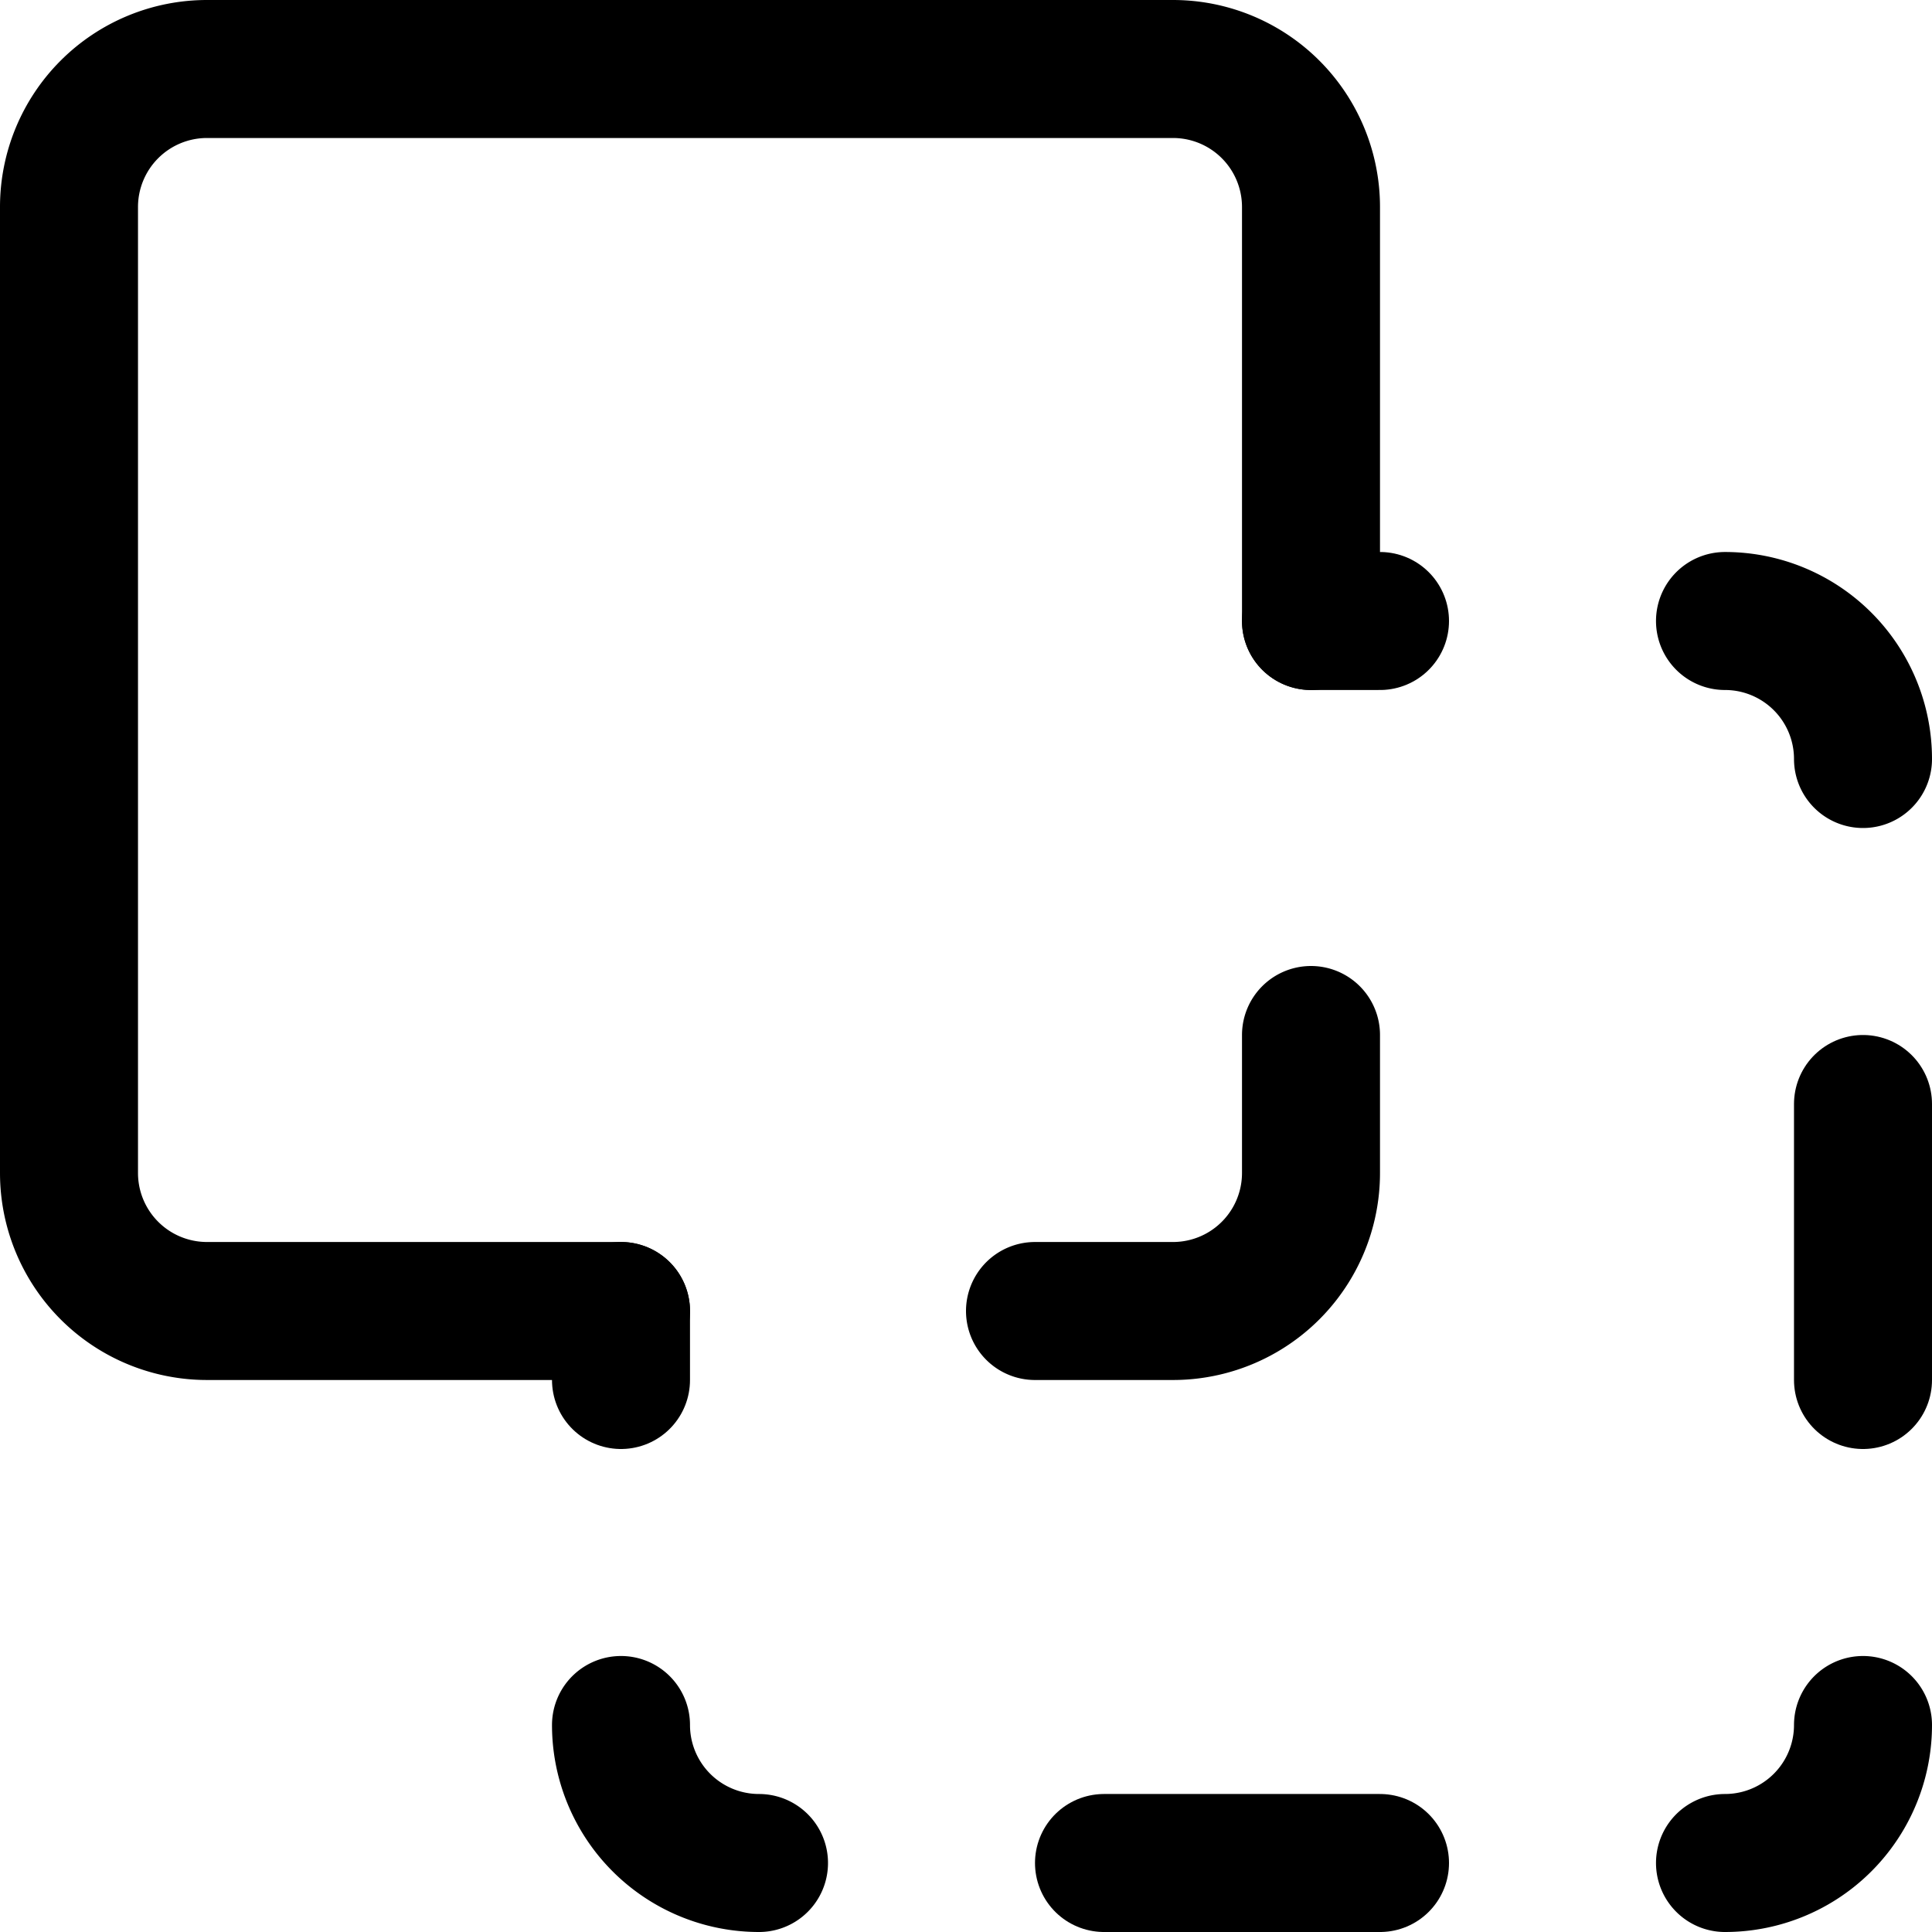 <svg xmlns="http://www.w3.org/2000/svg" viewBox="0 0 14 14">
  
<g transform="matrix(1,0,0,1,0,0)"><g>
    <path d="M7.5,9.5h1a1,1,0,0,0,1-1v-1" style="fill: none;stroke: #000000;stroke-linecap: round;stroke-linejoin: round"></path>
    <path d="M9.5,4.5v-3a1,1,0,0,0-1-1h-7a1,1,0,0,0-1,1v7a1,1,0,0,0,1,1h3" style="fill: none;stroke: #000000;stroke-linecap: round;stroke-linejoin: round"></path>
    <path d="M4.5,12.5a1,1,0,0,0,1,1" style="fill: none;stroke: #000000;stroke-linecap: round;stroke-linejoin: round"></path>
    <path d="M13.5,5.5a1,1,0,0,0-1-1" style="fill: none;stroke: #000000;stroke-linecap: round;stroke-linejoin: round"></path>
    <path d="M12.5,13.5a1,1,0,0,0,1-1" style="fill: none;stroke: #000000;stroke-linecap: round;stroke-linejoin: round"></path>
    <line x1="9.5" y1="4.5" x2="10" y2="4.5" style="fill: none;stroke: #000000;stroke-linecap: round;stroke-linejoin: round"></line>
    <line x1="8" y1="13.5" x2="10" y2="13.5" style="fill: none;stroke: #000000;stroke-linecap: round;stroke-linejoin: round"></line>
    <line x1="13.5" y1="8" x2="13.5" y2="10" style="fill: none;stroke: #000000;stroke-linecap: round;stroke-linejoin: round"></line>
    <line x1="4.5" y1="9.5" x2="4.5" y2="10" style="fill: none;stroke: #000000;stroke-linecap: round;stroke-linejoin: round"></line>
  </g></g></svg>